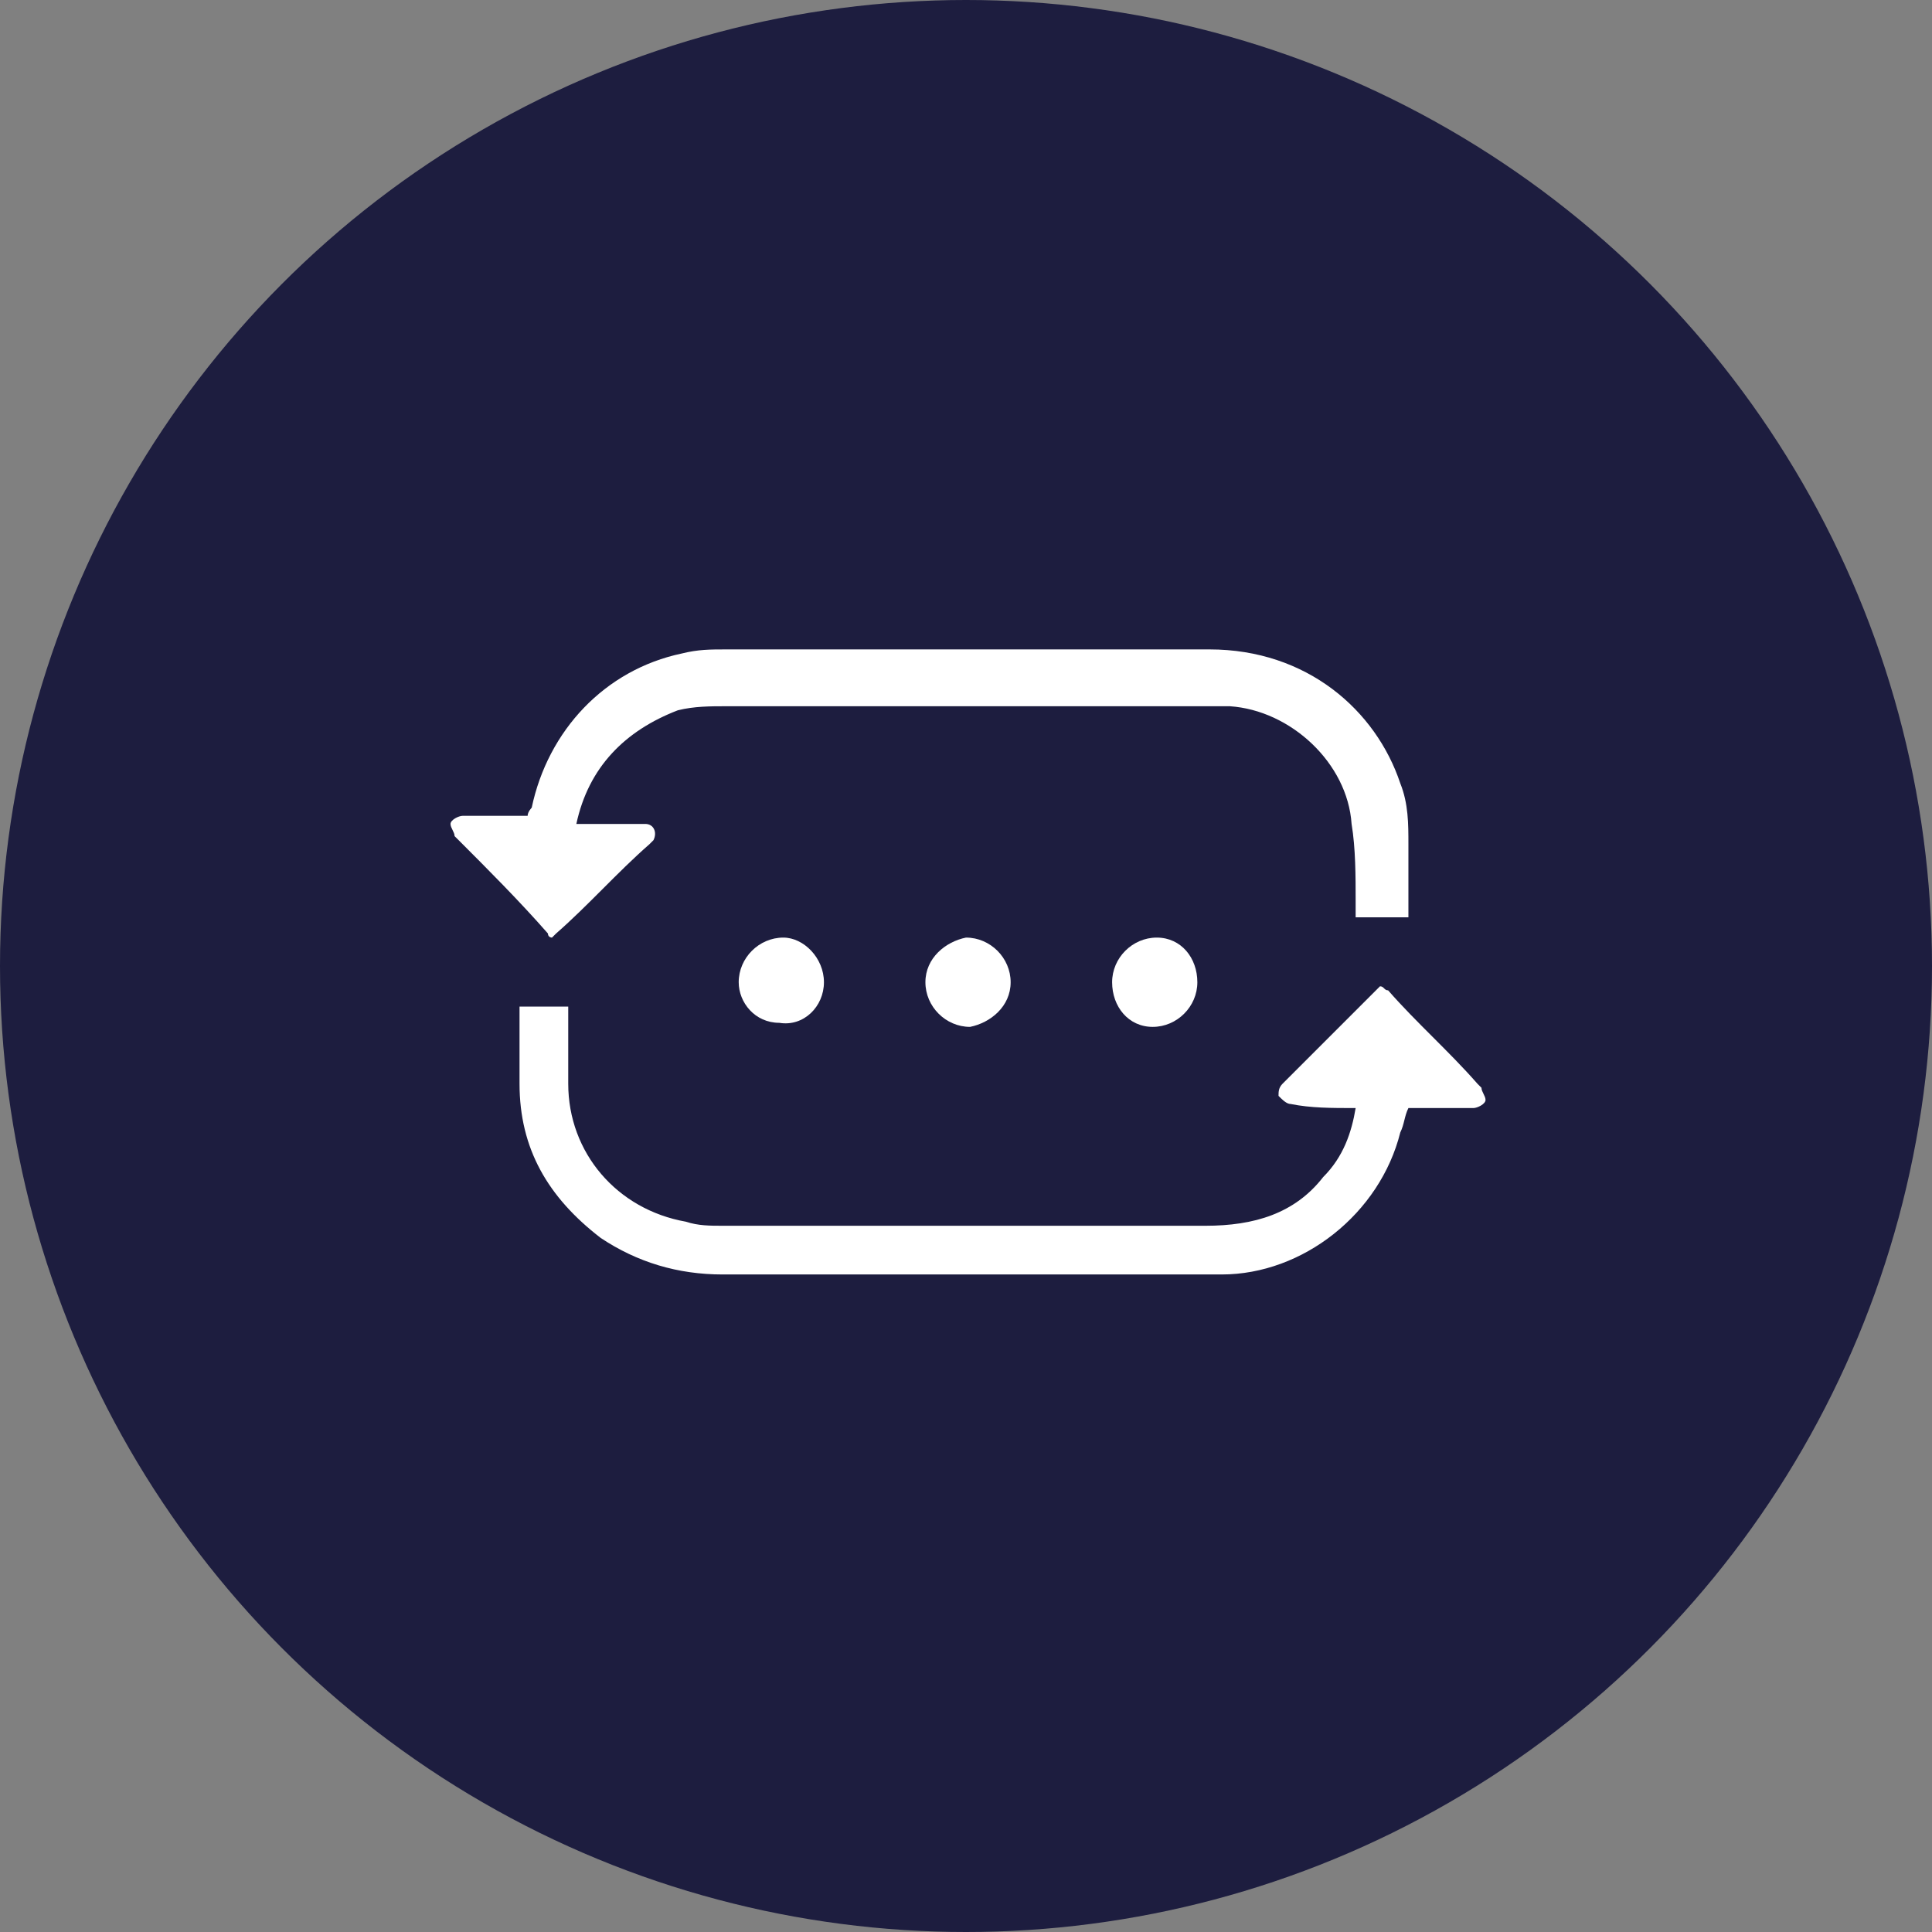 <?xml version="1.0" encoding="utf-8"?>
<!-- Generator: Adobe Illustrator 24.2.3, SVG Export Plug-In . SVG Version: 6.00 Build 0)  -->
<svg version="1.1" id="Layer_1" xmlns="http://www.w3.org/2000/svg" xmlns:xlink="http://www.w3.org/1999/xlink" x="0px" y="0px"
	 viewBox="0 0 47.6 47.6" style="enable-background:new 0 0 47.6 47.6;" xml:space="preserve">
<rect x="0" y="0" width="47.6" height="47.6" fill="#808080" stroke="none"/>
<style type="text/css">
	.st0{fill:#1D1D3F;}
	.st1{fill:#FFFFFF;}
</style>
<circle class="st0" cx="23.8" cy="23.8" r="23.8"/>
<g>
	<path class="st1" d="M33.4,27.3c-0.6,0-1.1,0-1.6-0.1c-0.1,0-0.2-0.1-0.3-0.2c0-0.1,0-0.2,0.1-0.3c0.8-0.8,1.6-1.6,2.4-2.4
		c0.1,0,0.1,0.1,0.2,0.1c0.7,0.8,1.5,1.5,2.2,2.3c0,0,0.1,0.1,0.1,0.1c0,0.1,0.1,0.2,0.1,0.3c0,0.1-0.2,0.2-0.3,0.2
		c-0.4,0-0.7,0-1.1,0c-0.2,0-0.3,0-0.5,0c-0.1,0.2-0.1,0.4-0.2,0.6c-0.5,2-2.4,3.5-4.4,3.5c-0.1,0-0.3,0-0.4,0c-4,0-8,0-11.9,0
		c-1.1,0-2.1-0.3-3-0.9c-1.3-1-2-2.2-2-3.8c0-0.6,0-1.2,0-1.9c0.4,0,0.8,0,1.2,0c0,0.1,0,0.2,0,0.4c0,0.5,0,1,0,1.5
		c0,1.7,1.2,3.1,2.9,3.4c0.3,0.1,0.6,0.1,0.9,0.1c4,0,7.9,0,11.9,0c1.2,0,2.2-0.3,2.9-1.2C33.1,28.5,33.3,27.9,33.4,27.3z"/>
	<path class="st1" d="M14.2,20.3c0.5,0,1,0,1.4,0c0.1,0,0.2,0,0.3,0c0.2,0,0.3,0.2,0.2,0.4c0,0-0.1,0.1-0.1,0.1
		c-0.8,0.7-1.5,1.5-2.3,2.2c0,0-0.1,0.1-0.1,0.1c0,0-0.1,0-0.1-0.1c-0.7-0.8-1.5-1.6-2.2-2.3c0,0-0.1-0.1-0.1-0.1
		c0-0.1-0.1-0.2-0.1-0.3c0-0.1,0.2-0.2,0.3-0.2c0.4,0,0.7,0,1.1,0c0.2,0,0.3,0,0.5,0c0-0.1,0.1-0.2,0.1-0.2c0.4-1.9,1.8-3.4,3.7-3.8
		c0.4-0.1,0.7-0.1,1.1-0.1c4,0,8,0,11.9,0c2.4,0,4.1,1.5,4.7,3.3c0.2,0.5,0.2,1,0.2,1.5c0,0.5,0,1,0,1.5c0,0.1,0,0.2,0,0.3
		c-0.1,0-0.2,0-0.3,0c-0.3,0-0.6,0-1,0c0-0.2,0-0.3,0-0.4c0-0.6,0-1.3-0.1-1.9c-0.1-1.5-1.5-2.8-3-2.9c-0.4,0-0.8,0-1.2,0
		c-3.7,0-7.5,0-11.2,0c-0.4,0-0.8,0-1.2,0.1C15.4,18,14.5,18.9,14.2,20.3z"/>
	<path class="st1" d="M20.3,24.2c0,0.6-0.5,1.1-1.1,1c-0.6,0-1-0.5-1-1c0-0.6,0.5-1.1,1.1-1.1C19.8,23.1,20.3,23.6,20.3,24.2z"/>
	<path class="st1" d="M29.5,24.2c0,0.6-0.5,1.1-1.1,1.1c-0.6,0-1-0.5-1-1.1c0-0.6,0.5-1.1,1.1-1.1C29.1,23.1,29.5,23.6,29.5,24.2z"
		/>
	<path class="st1" d="M22.8,24.2c0-0.6,0.5-1,1-1.1c0.6,0,1.1,0.5,1.1,1.1c0,0.6-0.5,1-1,1.1C23.3,25.3,22.8,24.8,22.8,24.2z"/>
</g>
</svg>
